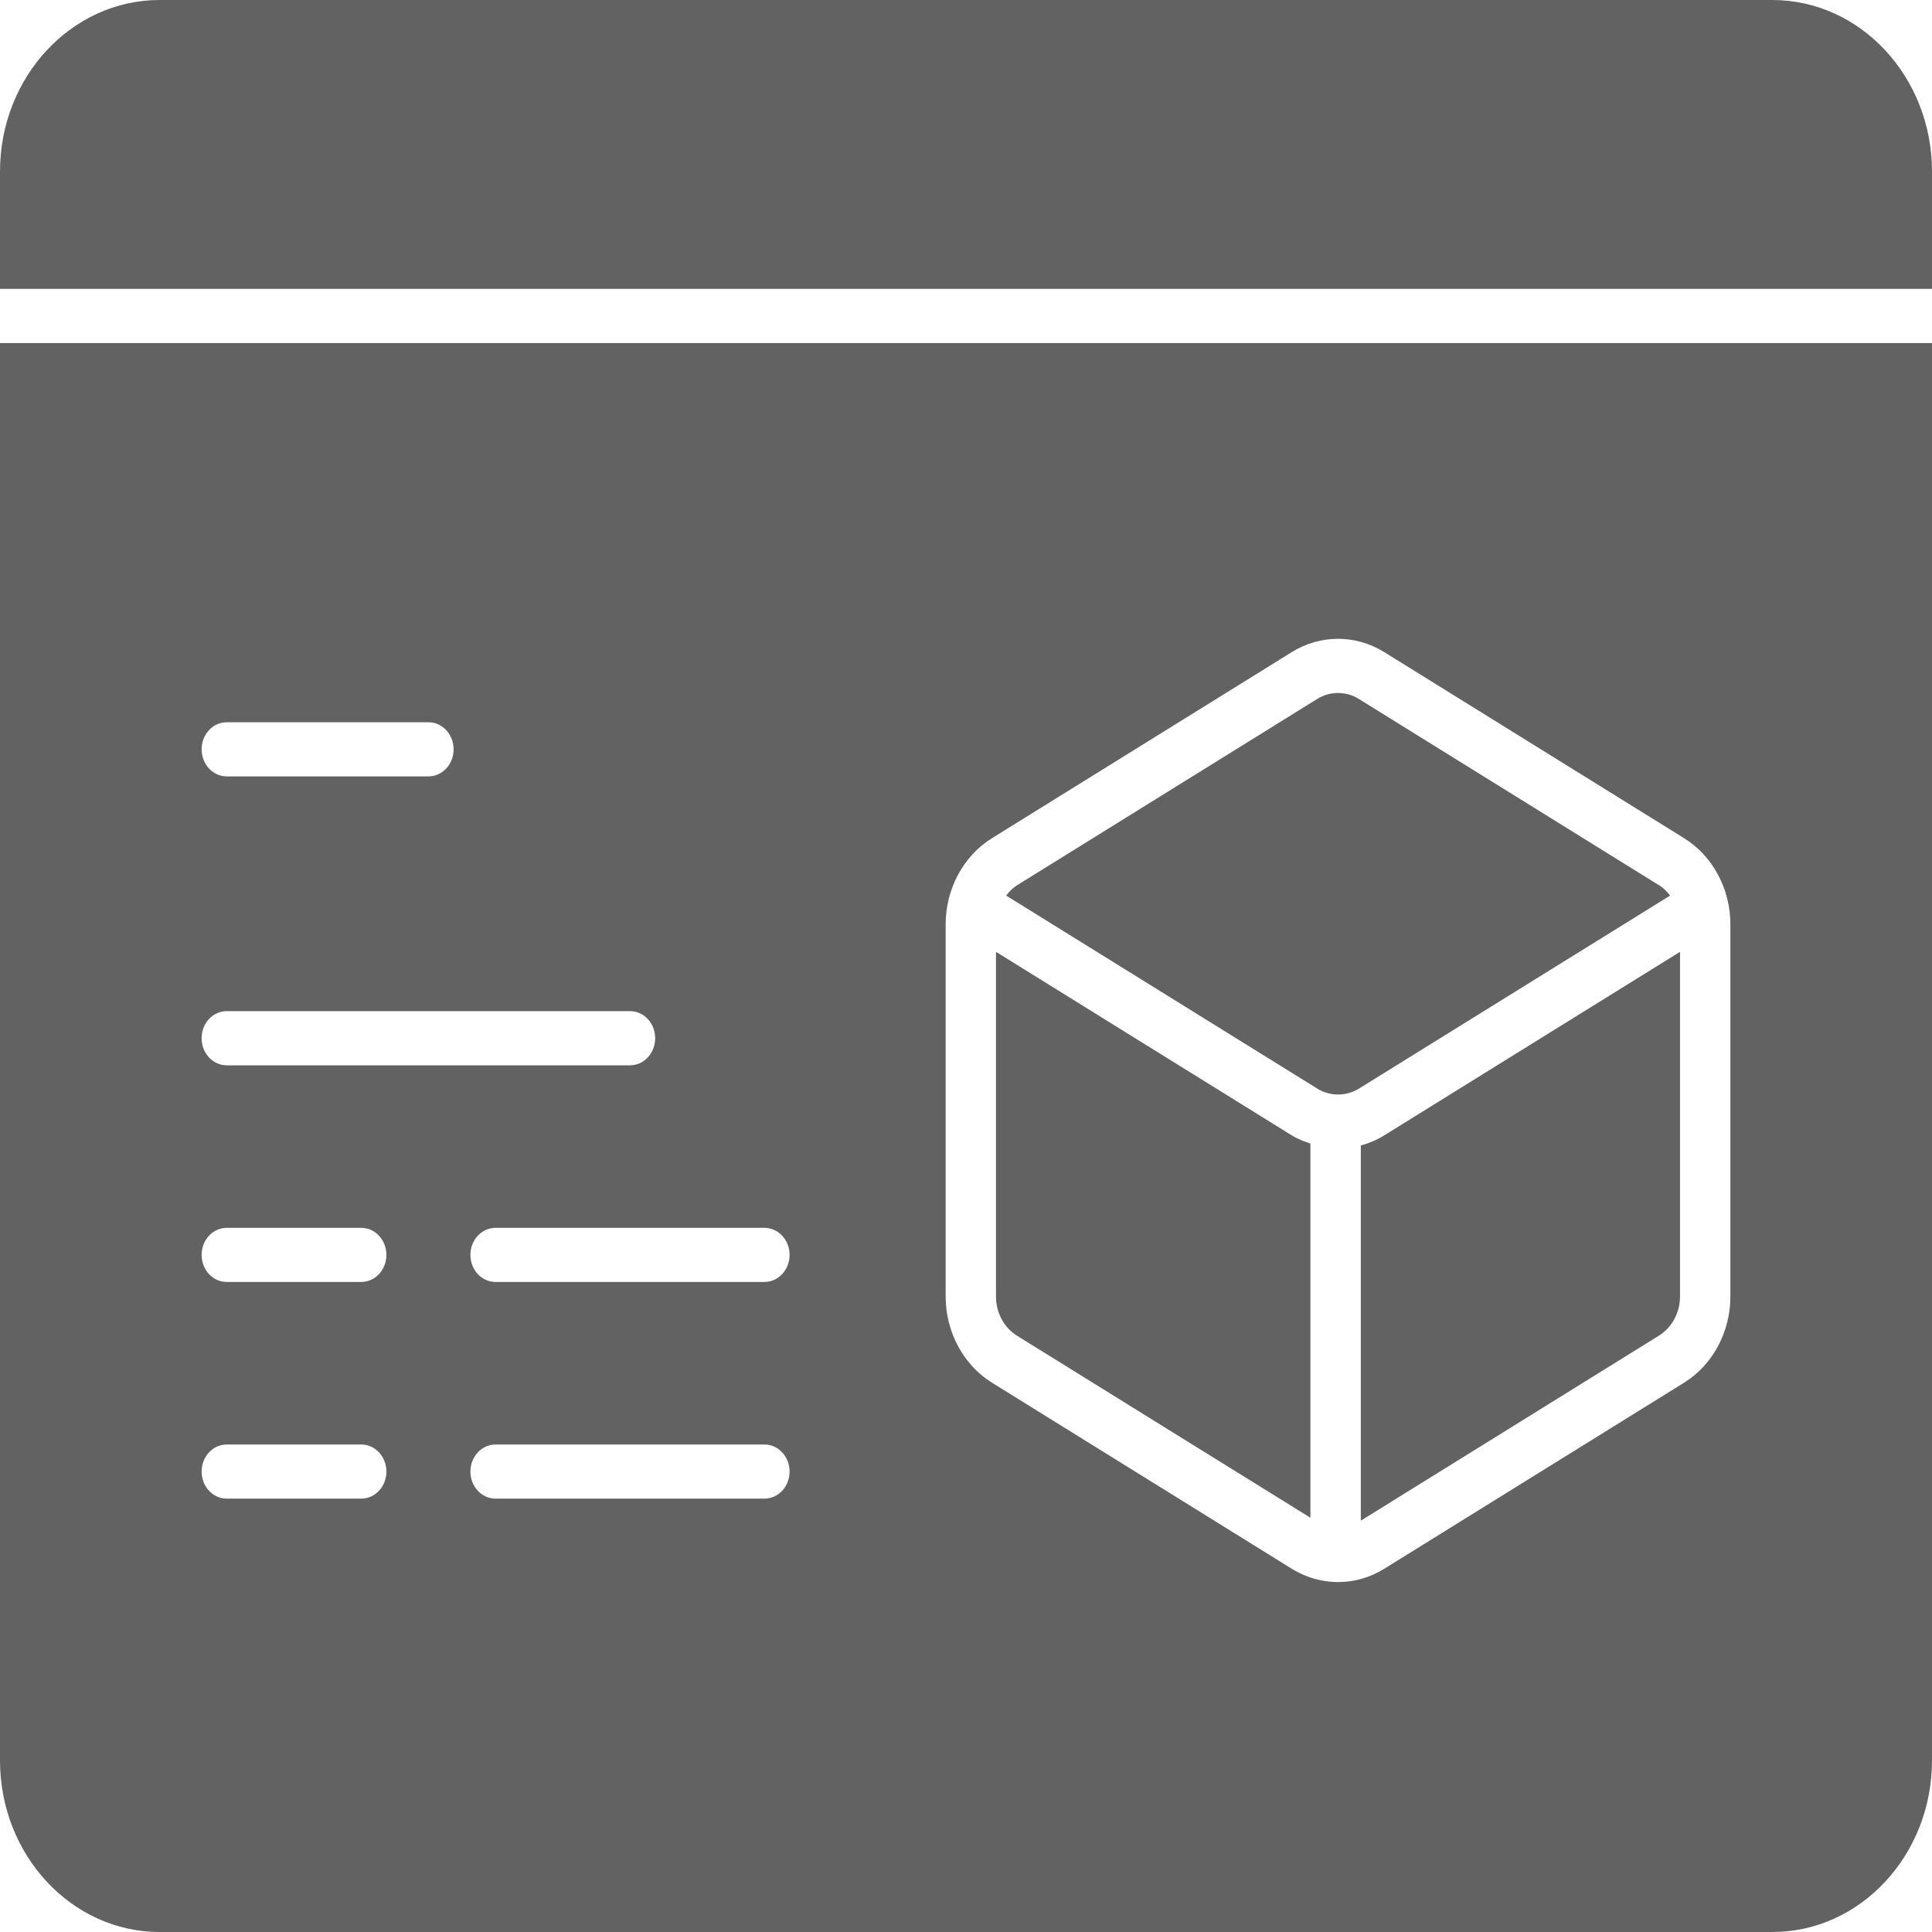 <svg width="42" height="42" viewBox="0 0 42 42" fill="none" xmlns="http://www.w3.org/2000/svg">
<path d="M28.084 24.682C28.211 24.762 28.348 24.813 28.487 24.86V32.994L22.108 29.037C21.827 28.862 21.652 28.537 21.652 28.187V20.692L28.082 24.682L28.084 24.682ZM36.065 19.244L29.544 15.197C29.404 15.108 29.245 15.065 29.088 15.065C28.929 15.065 28.772 15.108 28.631 15.197L22.111 19.244C22.017 19.302 21.941 19.381 21.873 19.469L28.633 23.663C28.915 23.838 29.263 23.838 29.546 23.663L36.307 19.469C36.239 19.383 36.162 19.302 36.069 19.244H36.065ZM42 3.729C42 1.672 40.444 0 38.53 0H3.47C1.556 0 0 1.672 0 3.729V6.28H42L42 3.729ZM29.583 24.902V33.058L36.065 29.035C36.346 28.86 36.522 28.535 36.522 28.185V20.692L30.092 24.682C29.931 24.782 29.76 24.853 29.583 24.902ZM42 7.458V38.271C42 40.328 40.444 42 38.53 42H3.47C1.556 42 0 40.328 0 38.271V7.458H42ZM4.383 16.29C4.383 16.616 4.627 16.878 4.93 16.878H9.313C9.616 16.878 9.861 16.616 9.861 16.29C9.861 15.964 9.616 15.701 9.313 15.701H4.93C4.627 15.701 4.383 15.964 4.383 16.29ZM4.383 22.57C4.383 22.896 4.627 23.159 4.93 23.159H13.695C13.999 23.159 14.243 22.896 14.243 22.57C14.243 22.244 13.999 21.981 13.695 21.981H4.93C4.627 21.981 4.383 22.244 4.383 22.57ZM8.4 31.991C8.4 31.665 8.155 31.402 7.852 31.402H4.93C4.627 31.402 4.383 31.665 4.383 31.991C4.383 32.316 4.627 32.579 4.93 32.579H7.852C8.155 32.579 8.4 32.316 8.4 31.991ZM8.4 27.28C8.4 26.955 8.155 26.692 7.852 26.692H4.93C4.627 26.692 4.383 26.955 4.383 27.28C4.383 27.606 4.627 27.869 4.93 27.869H7.852C8.155 27.869 8.4 27.606 8.4 27.28ZM17.165 31.991C17.165 31.665 16.92 31.402 16.617 31.402H10.774C10.471 31.402 10.226 31.665 10.226 31.991C10.226 32.316 10.471 32.579 10.774 32.579H16.617C16.92 32.579 17.165 32.316 17.165 31.991ZM17.165 27.28C17.165 26.955 16.92 26.692 16.617 26.692H10.774C10.471 26.692 10.226 26.955 10.226 27.28C10.226 27.606 10.471 27.869 10.774 27.869H16.617C16.92 27.869 17.165 27.606 17.165 27.28ZM37.617 20.093C37.617 19.324 37.232 18.607 36.613 18.223L30.092 14.176C29.473 13.791 28.702 13.791 28.083 14.176L21.562 18.223C20.944 18.607 20.558 19.324 20.558 20.093V28.187C20.558 28.956 20.944 29.672 21.562 30.057L28.083 34.104C28.394 34.296 28.741 34.393 29.088 34.393C29.435 34.393 29.782 34.296 30.092 34.104L36.613 30.057C37.232 29.672 37.617 28.956 37.617 28.187L37.617 20.093Z" fill="#626262"/>
</svg>
